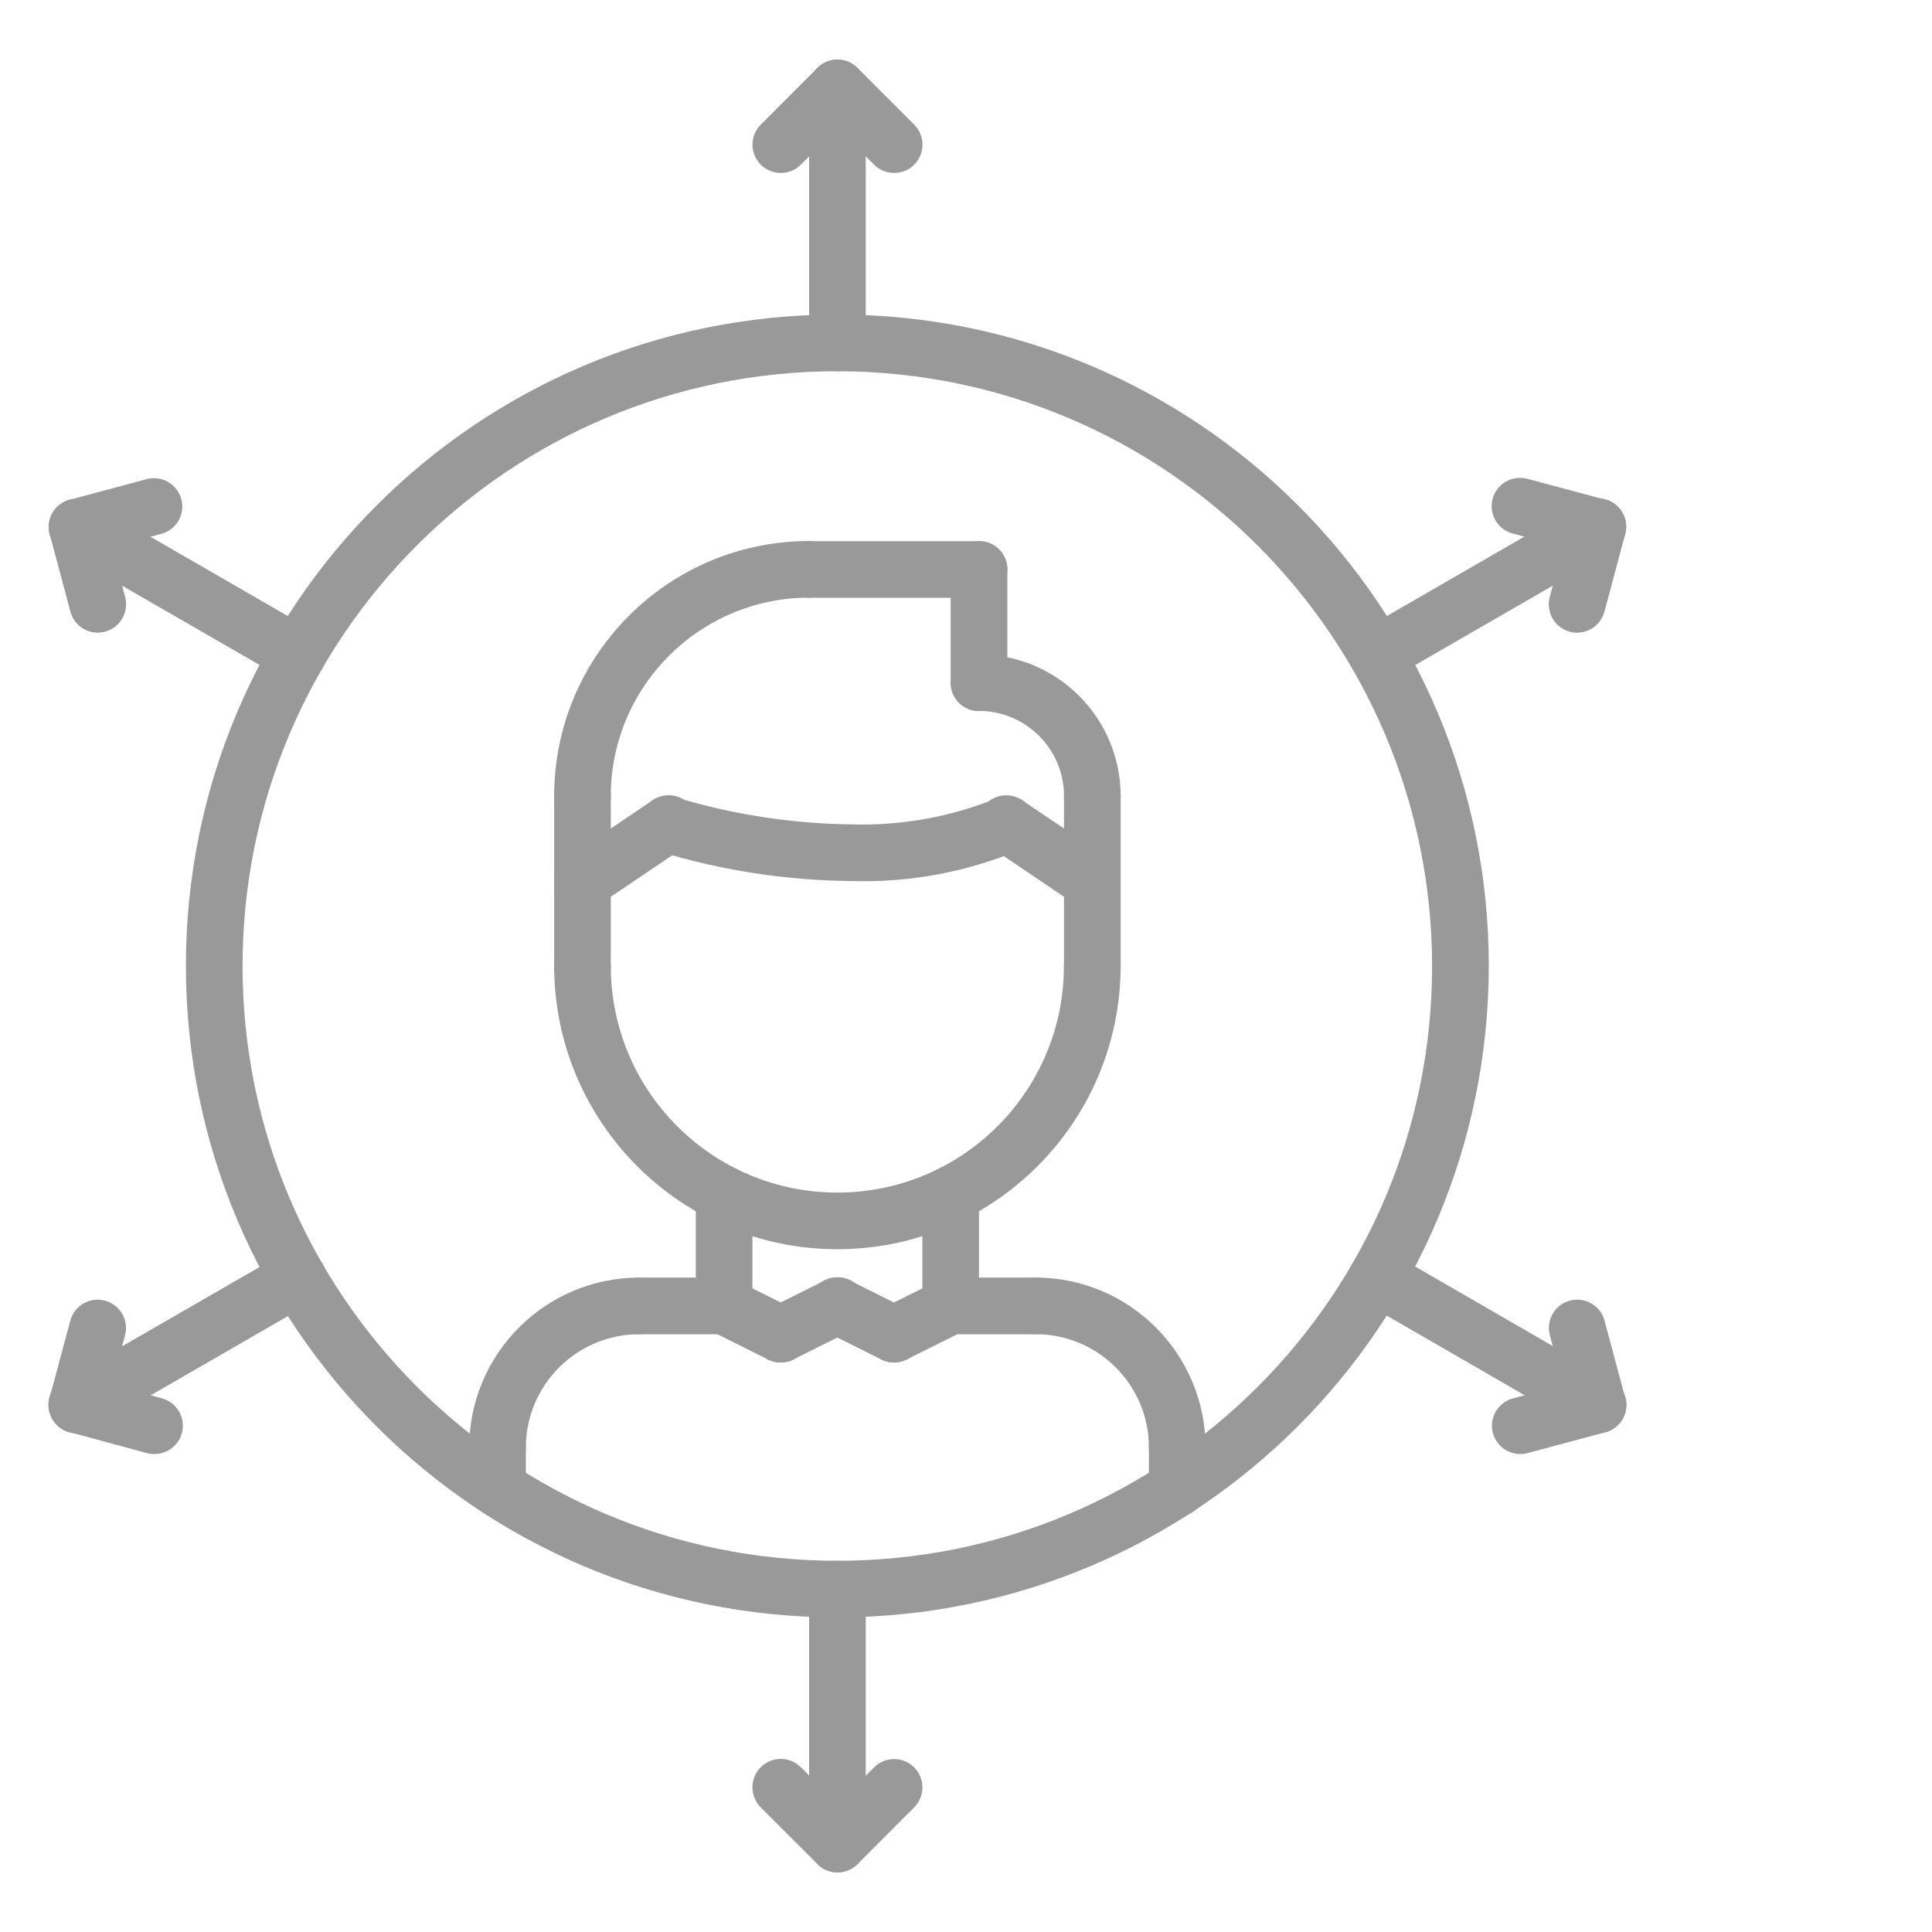 <?xml version="1.0" encoding="utf-8"?>
<!-- Generator: Adobe Illustrator 16.0.0, SVG Export Plug-In . SVG Version: 6.00 Build 0)  -->
<!DOCTYPE svg PUBLIC "-//W3C//DTD SVG 1.1//EN" "http://www.w3.org/Graphics/SVG/1.1/DTD/svg11.dtd">
<svg version="1.1" id="Layer_1" xmlns="http://www.w3.org/2000/svg" xmlns:xlink="http://www.w3.org/1999/xlink" x="0px" y="0px"
	 width="40px" height="40px" viewBox="-0.112 -0.628 40 40" enable-background="new -0.112 -0.628 40 40" xml:space="preserve">
<g id="Group_1582" transform="translate(10710 935)">
	<g id="skills" transform="translate(-10700 -928.001)" opacity="0.4">
		<path id="Path_2923" fill="#010101" d="M0.188,22.928c-0.323,0-0.586-0.264-0.586-0.587l0,0c0.003-1.94,1.576-3.513,3.517-3.517
			c0.324-0.001,0.588,0.261,0.589,0.585c0.001,0.324-0.26,0.587-0.584,0.588c-0.001,0-0.002,0-0.004,0
			c-1.294,0.001-2.343,1.051-2.345,2.347C0.772,22.667,0.511,22.927,0.188,22.928z"/>
		<path id="Path_2924" fill="#010101" d="M4.88,19.997H3.121c-0.324,0.001-0.587-0.261-0.589-0.585
			c-0.001-0.323,0.261-0.587,0.584-0.588c0.001,0,0.003,0,0.005,0H4.88c0.323,0.001,0.585,0.265,0.584,0.588
			C5.463,19.734,5.202,19.995,4.88,19.997z"/>
		<path id="Path_2925" fill="#010101" d="M0.188,23.773c-0.323,0-0.586-0.264-0.586-0.587l0,0v-0.845
			c0-0.322,0.262-0.585,0.585-0.586s0.587,0.261,0.588,0.586v0.002v0.845c0,0.322-0.261,0.585-0.585,0.586
			C0.189,23.773,0.188,23.773,0.188,23.773z"/>
		<path id="Path_2926" fill="#010101" d="M14.261,22.928c-0.323,0-0.586-0.264-0.586-0.587l0,0c0-1.294-1.051-2.344-2.345-2.345
			c-0.324,0.001-0.588-0.261-0.589-0.585c0-0.323,0.261-0.587,0.585-0.588c0.001,0,0.004,0,0.005,0
			c1.941,0.004,3.515,1.575,3.516,3.517C14.848,22.664,14.588,22.927,14.261,22.928C14.262,22.928,14.262,22.928,14.261,22.928z"/>
		<path id="Path_2927" fill="#010101" d="M11.33,19.997H9.571c-0.323,0.001-0.587-0.261-0.589-0.585
			c-0.002-0.323,0.261-0.587,0.585-0.588c0.001,0,0.004,0,0.004,0h1.76c0.323-0.002,0.586,0.26,0.587,0.585
			c0.001,0.323-0.26,0.586-0.584,0.588C11.333,19.997,11.331,19.997,11.33,19.997z"/>
		<path id="Path_2928" fill="#010101" d="M14.261,23.773c-0.323,0-0.586-0.264-0.586-0.587l0,0v-0.845
			c0-0.322,0.261-0.586,0.585-0.587s0.588,0.261,0.589,0.585c0,0,0,0.002,0,0.004v0.845C14.849,23.51,14.587,23.773,14.261,23.773
			C14.262,23.773,14.262,23.773,14.261,23.773z"/>
		<path id="Path_2929" fill="#010101" d="M4.88,19.997c-0.323,0-0.586-0.263-0.586-0.587l0,0v-2.308
			c0-0.322,0.263-0.586,0.586-0.586c0.325,0,0.586,0.264,0.586,0.586v2.308c0,0.324-0.261,0.587-0.585,0.587H4.88z"/>
		<path id="Path_2930" fill="#010101" d="M9.571,19.997c-0.323,0-0.587-0.263-0.587-0.587l0,0v-2.308
			c0-0.322,0.264-0.586,0.587-0.586s0.586,0.264,0.586,0.586v2.308C10.157,19.734,9.896,19.997,9.571,19.997L9.571,19.997z"/>
		<path id="Path_2931" fill="#010101" d="M10.157,4.75H6.641c-0.324,0-0.586-0.262-0.586-0.586c0-0.324,0.262-0.586,0.586-0.586
			h3.517c0.323,0,0.587,0.263,0.587,0.586C10.744,4.488,10.481,4.75,10.157,4.75z"/>
		<path id="Path_2932" fill="#010101" d="M7.224,18.237c-3.236-0.003-5.859-2.626-5.863-5.864c0-0.323,0.263-0.585,0.587-0.585
			c0.323,0,0.586,0.262,0.586,0.585c0,2.591,2.101,4.691,4.69,4.691c2.591,0,4.691-2.1,4.691-4.691c0-0.323,0.264-0.585,0.587-0.585
			s0.588,0.262,0.588,0.585C13.084,15.611,10.461,18.234,7.224,18.237z"/>
		<path id="Path_2933" fill="#010101" d="M1.948,12.989c-0.324,0-0.587-0.262-0.587-0.585V8.855c0-0.325,0.263-0.586,0.587-0.586
			c0.323,0,0.586,0.262,0.586,0.586l0,0v3.548C2.535,12.726,2.271,12.989,1.948,12.989L1.948,12.989z"/>
		<path id="Path_2934" fill="#010101" d="M12.503,12.96c-0.324,0-0.586-0.263-0.586-0.586l0,0V8.857
			c0.001-0.324,0.264-0.585,0.587-0.583c0.322,0.001,0.584,0.261,0.586,0.583v3.517C13.09,12.698,12.826,12.96,12.503,12.96z"/>
		<path id="Path_2935" fill="#010101" d="M12.503,9.436c-0.324,0-0.586-0.262-0.586-0.586l0,0c-0.002-0.971-0.789-1.757-1.76-1.758
			c-0.323,0-0.586-0.262-0.586-0.586c0-0.323,0.263-0.585,0.586-0.585l0,0c1.619,0.001,2.93,1.313,2.933,2.931
			C13.09,9.174,12.826,9.436,12.503,9.436z"/>
		<path id="Path_2936" fill="#010101" d="M10.157,7.096c-0.324,0-0.586-0.262-0.586-0.586V4.165
			c-0.002-0.324,0.26-0.587,0.584-0.589s0.587,0.26,0.589,0.584c0,0.001,0,0.003,0,0.005v2.344
			C10.744,6.834,10.481,7.096,10.157,7.096z"/>
		<path id="Path_2937" fill="#010101" d="M1.948,9.441c-0.324,0-0.587-0.263-0.587-0.586C1.363,5.94,3.725,3.578,6.639,3.574
			c0.324,0,0.585,0.262,0.585,0.586S6.962,4.747,6.639,4.747C4.373,4.749,2.537,6.586,2.534,8.851
			C2.536,9.174,2.275,9.438,1.951,9.44C1.95,9.441,1.949,9.441,1.948,9.441z"/>
		<path id="Path_2938" fill="#010101" d="M12.503,11.214c-0.117,0-0.229-0.035-0.328-0.1l-1.758-1.188
			c-0.277-0.167-0.367-0.528-0.199-0.804c0.167-0.278,0.527-0.367,0.805-0.199c0.017,0.01,0.033,0.021,0.049,0.033l1.758,1.187
			c0.269,0.18,0.341,0.544,0.161,0.813C12.881,11.118,12.698,11.214,12.503,11.214z"/>
		<path id="Path_2939" fill="#010101" d="M7.519,10.614c-1.354-0.012-2.701-0.219-3.996-0.617C3.216,9.896,3.049,9.563,3.151,9.256
			c0.102-0.308,0.435-0.474,0.742-0.372l0,0C5.07,9.239,6.291,9.427,7.52,9.441c1.015,0.03,2.024-0.149,2.966-0.526
			c0.289-0.144,0.642-0.026,0.786,0.265c0.144,0.29,0.025,0.642-0.265,0.786C9.903,10.429,8.715,10.65,7.519,10.614z"/>
		<path id="Path_2940" fill="#010101" d="M1.949,11.214c-0.324,0-0.586-0.261-0.586-0.584c-0.001-0.196,0.097-0.379,0.26-0.488
			l1.759-1.188C3.64,8.76,4.007,8.813,4.202,9.073c0.194,0.259,0.141,0.626-0.119,0.82C4.067,9.905,4.052,9.916,4.036,9.925
			l-1.759,1.188C2.18,11.179,2.065,11.214,1.949,11.214z"/>
		<path id="Path_2941" fill="#010101" d="M6.051,20.583c-0.09,0-0.18-0.021-0.261-0.063l-1.173-0.586
			c-0.291-0.141-0.415-0.49-0.274-0.782c0.14-0.292,0.489-0.416,0.782-0.274c0.006,0.001,0.013,0.005,0.019,0.008l1.173,0.586
			c0.289,0.146,0.407,0.498,0.261,0.787C6.478,20.458,6.274,20.583,6.051,20.583L6.051,20.583z"/>
		<path id="Path_2942" fill="#010101" d="M6.054,20.582c-0.325,0.002-0.588-0.26-0.589-0.583C5.464,19.775,5.59,19.571,5.79,19.47
			l1.173-0.585c0.287-0.15,0.641-0.04,0.791,0.246c0.15,0.287,0.04,0.642-0.247,0.792c-0.007,0.003-0.013,0.007-0.019,0.01
			l-1.174,0.586C6.233,20.561,6.144,20.582,6.054,20.582z"/>
		<path id="Path_2943" fill="#010101" d="M8.399,20.582c-0.324,0.002-0.588-0.26-0.59-0.583c0-0.224,0.126-0.428,0.326-0.528
			l1.173-0.585c0.287-0.15,0.642-0.04,0.791,0.246c0.149,0.287,0.04,0.642-0.247,0.792c-0.007,0.003-0.013,0.007-0.019,0.01
			l-1.173,0.586C8.579,20.56,8.49,20.582,8.399,20.582L8.399,20.582z"/>
		<path id="Path_2944" fill="#010101" d="M8.397,20.583c-0.091,0-0.18-0.021-0.262-0.063l-1.173-0.586
			c-0.292-0.141-0.416-0.49-0.275-0.782c0.14-0.292,0.49-0.416,0.782-0.274c0.006,0.001,0.013,0.005,0.019,0.008l1.173,0.586
			c0.289,0.146,0.406,0.498,0.261,0.787C8.822,20.458,8.619,20.583,8.397,20.583L8.397,20.583z"/>
		<path id="Path_2945" fill="#010101" d="M7.226,25.859C-0.224,25.86-6.262,19.821-6.263,12.373
			C-6.264,4.924-0.226-1.114,7.223-1.115c7.449-0.001,13.488,6.037,13.489,13.485c0,0.001,0,0.004,0,0.006
			C20.701,19.82,14.668,25.851,7.226,25.859z M7.226,0.059c-6.801,0-12.315,5.513-12.316,12.313c0,6.801,5.513,12.315,12.313,12.315
			c6.8,0.002,12.313-5.511,12.315-12.31C19.533,5.578,14.024,0.066,7.226,0.059z"/>
		<path id="Path_2946" fill="#010101" d="M7.226,31.138c-0.325,0-0.586-0.264-0.586-0.587l0,0v-5.277
			c0-0.323,0.262-0.587,0.586-0.587c0.323,0,0.586,0.264,0.586,0.587v5.277c0,0.323-0.262,0.586-0.584,0.586
			C7.227,31.138,7.226,31.138,7.226,31.138z"/>
		<path id="Path_2947" fill="#010101" d="M7.226,31.138c-0.325,0-0.586-0.264-0.586-0.587c0-0.155,0.062-0.304,0.172-0.414
			l1.173-1.173c0.229-0.229,0.601-0.229,0.829,0c0.229,0.229,0.229,0.601,0,0.83l0,0l-1.17,1.172
			C7.532,31.077,7.381,31.138,7.226,31.138z"/>
		<path id="Path_2948" fill="#010101" d="M7.226,31.138c-0.156,0-0.305-0.062-0.415-0.173l-1.173-1.172
			c-0.229-0.231-0.229-0.603,0-0.831c0.229-0.23,0.603-0.229,0.831,0l1.173,1.174c0.229,0.229,0.229,0.599,0,0.829
			c-0.11,0.109-0.259,0.172-0.414,0.172L7.226,31.138z"/>
		<path id="Path_2949" fill="#010101" d="M7.226,0.059c-0.325,0-0.586-0.263-0.586-0.586v-5.278c0-0.323,0.262-0.586,0.586-0.586
			c0.323,0,0.586,0.263,0.586,0.586v5.278C7.812-0.204,7.549,0.059,7.226,0.059L7.226,0.059z"/>
		<path id="Path_2950" fill="#010101" d="M6.053-4.046c-0.323,0-0.586-0.263-0.586-0.587c0-0.155,0.062-0.305,0.172-0.415
			L6.811-6.22c0.229-0.229,0.6-0.229,0.83,0c0.229,0.229,0.229,0.6,0,0.83L6.469-4.218C6.359-4.107,6.208-4.045,6.053-4.046z"/>
		<path id="Path_2951" fill="#010101" d="M8.397-4.046c-0.154,0-0.305-0.062-0.413-0.172L6.811-5.391
			C6.582-5.62,6.583-5.993,6.812-6.221C7.042-6.45,7.414-6.45,7.642-6.22l0,0l1.173,1.173c0.229,0.229,0.229,0.6,0,0.83
			C8.705-4.108,8.557-4.046,8.4-4.046H8.397z"/>
		<path id="Path_2952" fill="#010101" d="M22.969,22.048c-0.103,0-0.203-0.029-0.293-0.082l-4.569-2.639
			c-0.281-0.162-0.376-0.521-0.216-0.801c0.162-0.281,0.521-0.377,0.803-0.216l0,0l4.569,2.64c0.281,0.162,0.377,0.52,0.215,0.802
			c-0.104,0.181-0.298,0.293-0.509,0.292V22.048L22.969,22.048z"/>
		<path id="Path_2953" fill="#010101" d="M22.969,22.048c-0.266,0-0.497-0.178-0.566-0.435l-0.429-1.602
			c-0.079-0.313,0.11-0.633,0.424-0.712c0.31-0.077,0.622,0.104,0.708,0.408l0.429,1.603c0.083,0.313-0.102,0.634-0.415,0.718
			C23.07,22.042,23.02,22.048,22.969,22.048z"/>
		<path id="Path_2954" fill="#010101" d="M21.365,22.478c-0.323,0-0.588-0.262-0.588-0.586c0-0.266,0.179-0.499,0.438-0.567
			l1.602-0.429c0.313-0.089,0.636,0.092,0.723,0.402c0.09,0.313-0.092,0.637-0.403,0.726c-0.005,0.002-0.01,0.002-0.017,0.004
			l-1.602,0.429C21.469,22.471,21.418,22.478,21.365,22.478z"/>
		<path id="Path_2955" fill="#010101" d="M-3.947,6.509C-4.05,6.508-4.151,6.48-4.239,6.428l-4.572-2.636
			c-0.28-0.162-0.377-0.521-0.215-0.801c0.163-0.281,0.52-0.377,0.802-0.214l4.57,2.639c0.28,0.162,0.377,0.52,0.214,0.801
			C-3.543,6.398-3.738,6.509-3.947,6.509L-3.947,6.509z"/>
		<path id="Path_2956" fill="#010101" d="M-8.088,5.472c-0.266,0-0.497-0.178-0.566-0.435l-0.428-1.603
			C-9.161,3.12-8.971,2.802-8.657,2.723C-8.35,2.646-8.036,2.826-7.95,3.131l0.429,1.602c0.083,0.313-0.103,0.634-0.415,0.718
			C-7.986,5.464-8.037,5.472-8.088,5.472z"/>
		<path id="Path_2957" fill="#010101" d="M-8.517,3.873c-0.325-0.001-0.586-0.266-0.585-0.589c0-0.264,0.179-0.495,0.434-0.564
			l1.601-0.429c0.313-0.079,0.632,0.111,0.712,0.426c0.077,0.306-0.104,0.619-0.408,0.706l-1.601,0.429
			C-8.414,3.865-8.465,3.873-8.517,3.873L-8.517,3.873z"/>
		<path id="Path_2958" fill="#010101" d="M18.397,6.509c-0.323,0-0.585-0.262-0.586-0.586c0-0.209,0.112-0.403,0.292-0.508
			l4.572-2.64c0.28-0.162,0.64-0.066,0.8,0.215c0.164,0.28,0.067,0.639-0.213,0.801L18.69,6.43
			C18.604,6.482,18.501,6.509,18.397,6.509z"/>
		<path id="Path_2959" fill="#010101" d="M22.97,3.871c-0.053,0-0.104-0.006-0.153-0.02l-1.602-0.43
			c-0.316-0.079-0.505-0.397-0.426-0.711c0.078-0.314,0.396-0.504,0.712-0.426c0.005,0.001,0.01,0.003,0.017,0.004l1.602,0.429
			c0.313,0.085,0.498,0.408,0.414,0.721C23.463,3.693,23.231,3.871,22.97,3.871L22.97,3.871z"/>
		<path id="Path_2960" fill="#010101" d="M22.539,5.472c-0.051,0-0.102-0.006-0.151-0.02c-0.313-0.084-0.497-0.405-0.414-0.718
			l0.428-1.602c0.079-0.314,0.397-0.504,0.712-0.425c0.313,0.079,0.504,0.397,0.425,0.711c-0.001,0.006-0.002,0.012-0.004,0.017
			l-0.429,1.602C23.037,5.294,22.805,5.472,22.539,5.472z"/>
		<path id="Path_2961" fill="#010101" d="M-8.516,22.048c-0.324,0-0.586-0.263-0.587-0.587c0-0.208,0.111-0.402,0.293-0.507
			l4.571-2.637c0.28-0.162,0.639-0.065,0.801,0.214c0.162,0.281,0.065,0.641-0.214,0.802l-4.571,2.639
			c-0.089,0.053-0.19,0.081-0.293,0.082V22.048z"/>
		<path id="Path_2962" fill="#010101" d="M-6.914,22.478c-0.053,0-0.104-0.007-0.153-0.019l-1.601-0.434
			c-0.314-0.079-0.504-0.396-0.426-0.712c0.079-0.313,0.397-0.505,0.712-0.425c0.006,0.001,0.011,0.004,0.017,0.005l1.602,0.43
			c0.313,0.083,0.5,0.404,0.417,0.718c-0.068,0.257-0.301,0.436-0.567,0.435V22.478z"/>
		<path id="Path_2963" fill="#010101" d="M-8.516,22.048c-0.052,0-0.103-0.007-0.153-0.021c-0.313-0.083-0.498-0.404-0.415-0.719
			l0.43-1.601c0.088-0.312,0.413-0.492,0.725-0.402c0.305,0.086,0.485,0.398,0.408,0.706l-0.43,1.598
			c-0.069,0.256-0.301,0.435-0.566,0.435L-8.516,22.048z"/>
	</g>
</g>
</svg>
